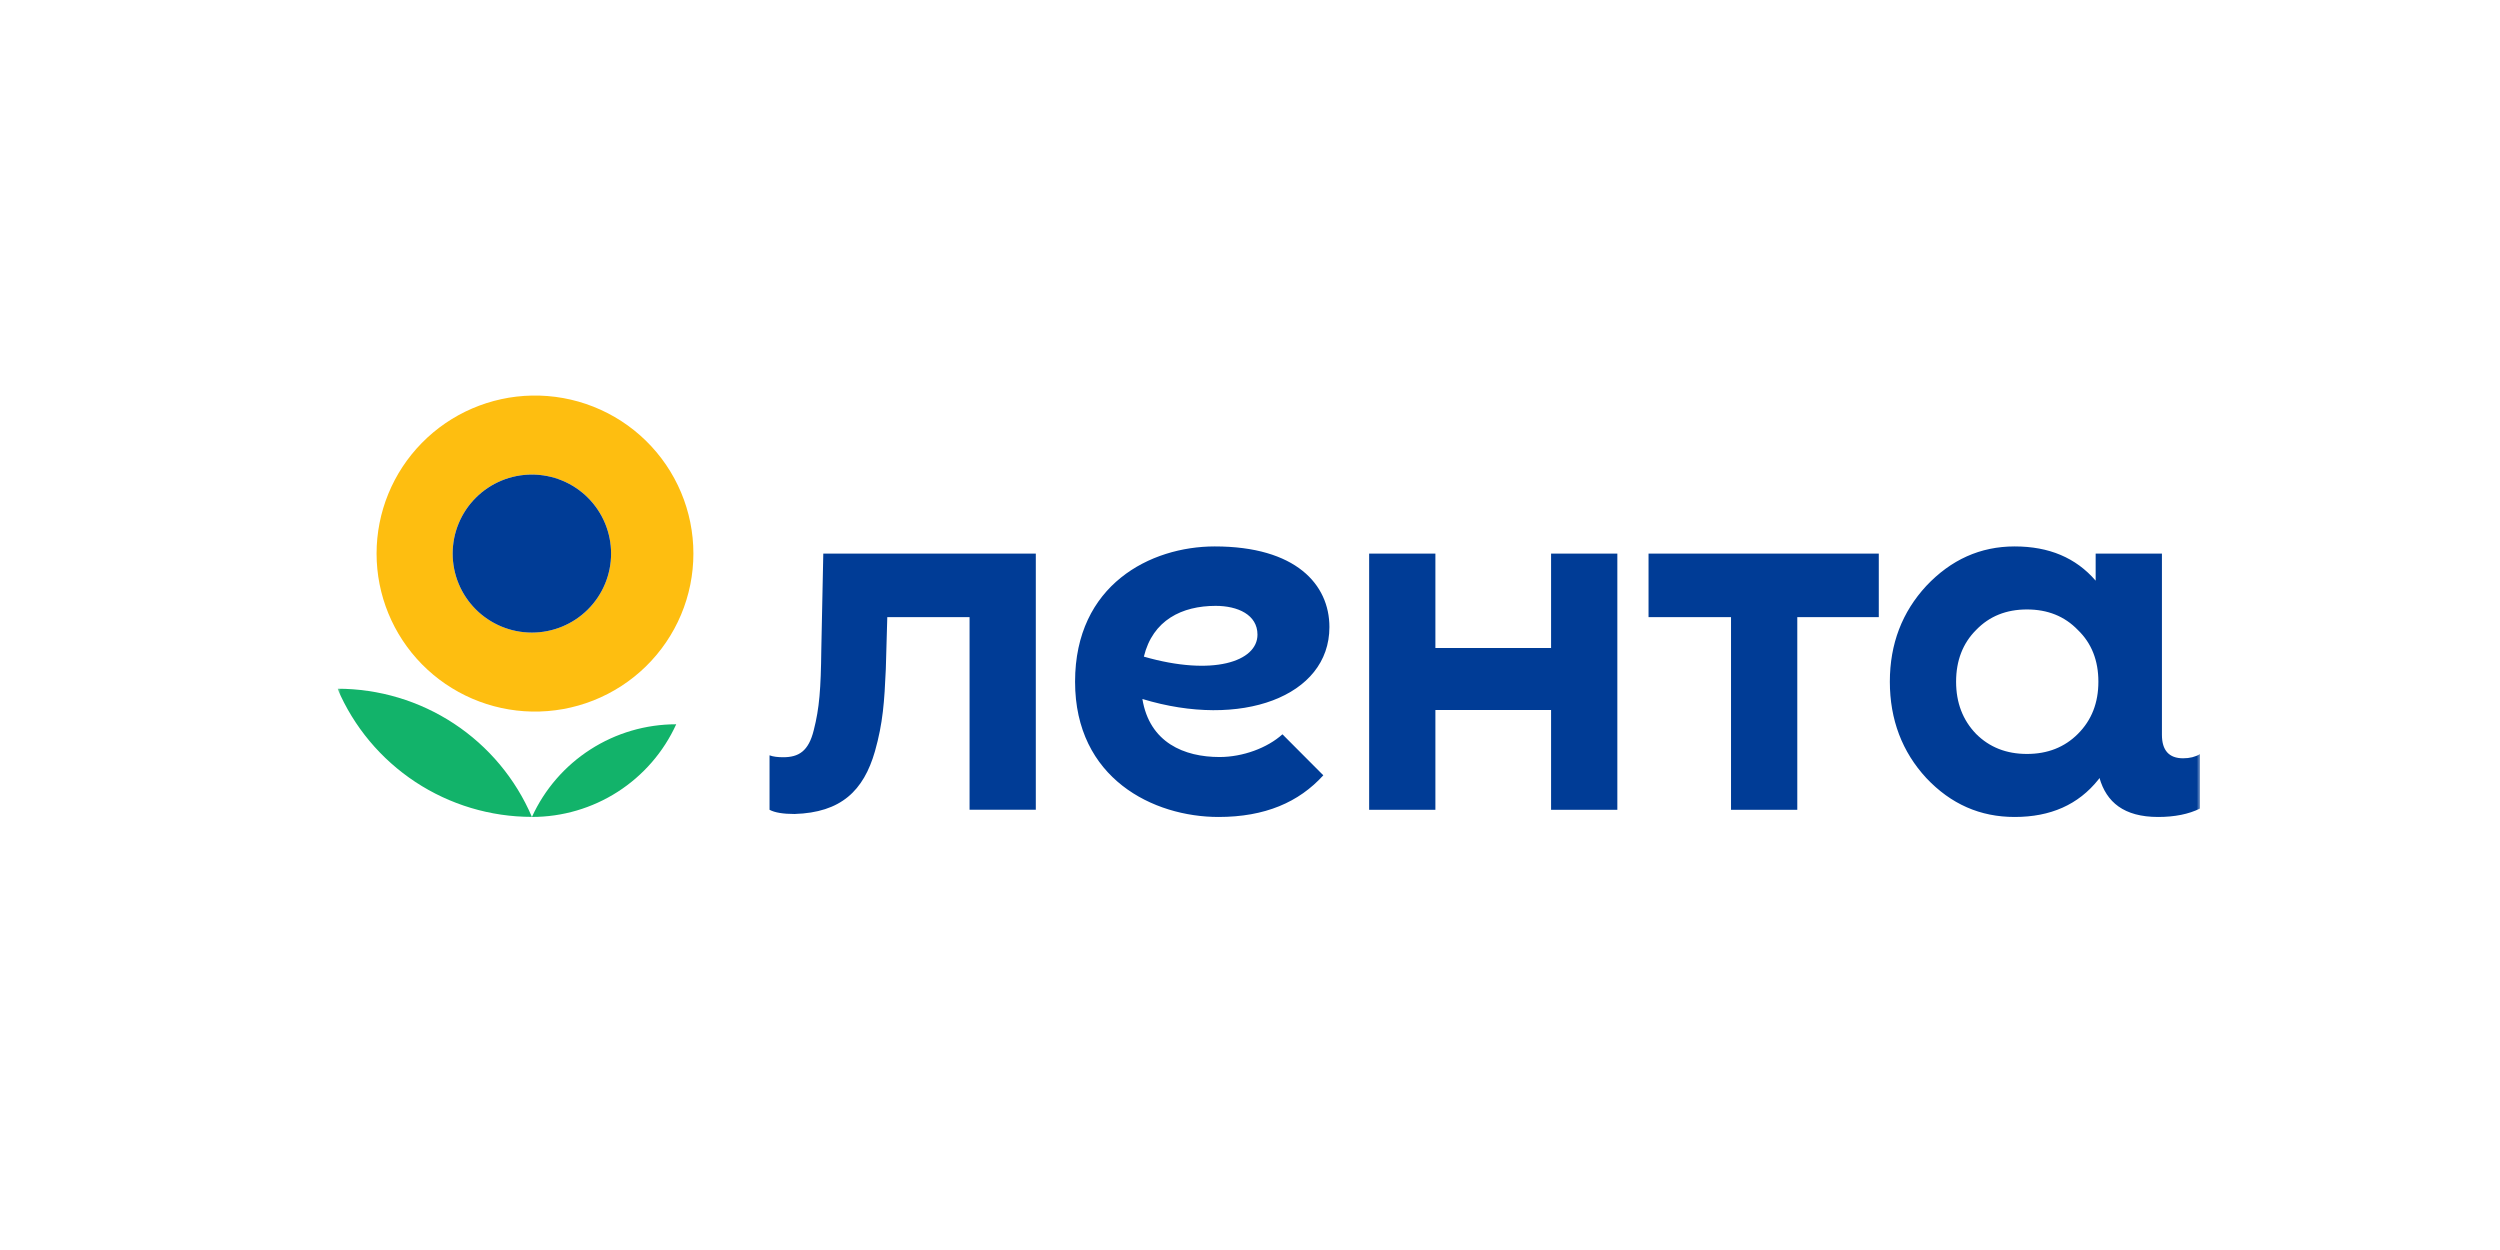 <?xml version="1.0" encoding="UTF-8"?> <svg xmlns="http://www.w3.org/2000/svg" width="400" height="200" viewBox="0 0 400 200" fill="none"><g clip-path="url(#clip0_34_267)"><mask id="mask0_34_267" style="mask-type:luminance" maskUnits="userSpaceOnUse" x="54" y="48" width="299" height="98"><path d="M54 48H352.01V146H54V48Z" fill="white"></path></mask><g mask="url(#mask0_34_267)"><path d="M54 110.197C56.598 116.281 60.932 121.468 66.462 125.114C71.992 128.759 78.475 130.703 85.103 130.702C82.506 124.618 78.173 119.43 72.643 115.784C67.112 112.138 60.629 110.195 54 110.197ZM85.11 130.712C89.979 130.713 94.745 129.315 98.838 126.686C102.932 124.057 106.18 120.307 108.193 115.885C103.324 115.884 98.558 117.283 94.465 119.913C90.371 122.543 87.124 126.29 85.11 130.712Z" fill="#12B36A"></path><path fill-rule="evenodd" clip-rule="evenodd" d="M85.1 113.849C88.47 113.915 91.819 113.31 94.952 112.069C98.084 110.828 100.937 108.977 103.344 106.623C105.75 104.269 107.662 101.459 108.967 98.359C110.272 95.259 110.944 91.931 110.944 88.569C110.944 85.206 110.271 81.878 108.966 78.778C107.66 75.678 105.748 72.869 103.341 70.515C100.935 68.162 98.081 66.31 94.949 65.07C91.816 63.829 88.467 63.225 85.097 63.291C78.462 63.422 72.144 66.143 67.498 70.87C62.852 75.597 60.251 81.952 60.251 88.572C60.251 95.191 62.854 101.547 67.5 106.273C72.147 110.999 78.465 113.719 85.1 113.849ZM85.1 101.211C86.764 101.211 88.412 100.884 89.95 100.248C91.487 99.613 92.885 98.682 94.061 97.508C95.238 96.334 96.172 94.94 96.808 93.406C97.445 91.873 97.773 90.229 97.773 88.569C97.773 86.908 97.445 85.264 96.808 83.731C96.172 82.197 95.238 80.803 94.061 79.629C92.885 78.455 91.487 77.524 89.95 76.889C88.412 76.254 86.764 75.927 85.1 75.927C81.739 75.927 78.515 77.258 76.139 79.629C73.762 82 72.427 85.216 72.427 88.569C72.427 91.921 73.762 95.137 76.139 97.508C78.515 99.879 81.739 101.211 85.1 101.211Z" fill="#FEBE10"></path><path d="M85.1 101.214C88.461 101.214 91.685 99.882 94.061 97.511C96.438 95.14 97.773 91.925 97.773 88.572C97.773 85.219 96.438 82.003 94.061 79.632C91.685 77.262 88.461 75.93 85.1 75.93C81.739 75.93 78.516 77.262 76.139 79.632C73.762 82.003 72.427 85.219 72.427 88.572C72.427 91.925 73.762 95.14 76.139 97.511C78.516 99.882 81.739 101.214 85.1 101.214ZM248.172 88.575H258.775V129.568H248.172V113.604H229.663V129.568H219.063V88.575H229.663V103.683H248.172V88.575ZM263.766 98.744H276.963V129.565H287.566V98.744H300.606V88.572H263.766V98.741V98.744ZM352.01 120.65V129.363C350.202 130.264 347.943 130.715 345.306 130.715C339.802 130.715 337.028 128.324 335.918 124.476L335.741 124.734C332.532 128.748 328.098 130.715 322.347 130.715C316.836 130.715 312.15 128.667 308.207 124.485C304.343 120.304 302.375 115.139 302.375 109.07C302.375 103.01 304.346 97.924 308.207 93.743C312.15 89.565 316.836 87.428 322.344 87.428C327.842 87.428 332.136 89.235 335.305 92.907V88.578H345.909V117.573C345.909 120.053 347.039 121.327 349.298 121.327C350.356 121.327 351.257 121.098 352.01 120.65ZM335.741 109.07C335.741 105.712 334.673 102.925 332.453 100.792C330.318 98.581 327.607 97.513 324.315 97.513C321.028 97.513 318.319 98.578 316.181 100.792C314.043 102.925 312.975 105.712 312.975 109.07C312.975 112.435 314.043 115.221 316.181 117.433C318.319 119.566 321.028 120.631 324.315 120.631C327.603 120.631 330.318 119.566 332.453 117.433C334.673 115.221 335.741 112.435 335.741 109.07ZM131.726 88.575L131.408 103.977C131.336 110.213 131.107 113.294 130.203 116.819C129.374 120.2 127.793 121.157 125.314 121.157C124.482 121.157 123.732 121.078 123.126 120.853V129.565C123.955 130.016 125.314 130.238 127.121 130.238C134.571 130.016 138.187 126.507 139.994 120.2C141.271 115.692 141.501 112.235 141.73 107.054L141.966 98.741H155.13V129.562H165.73V88.575H131.726ZM182.782 111.837C183.925 118.834 189.485 121.124 195.128 121.124C198.861 121.124 202.781 119.667 205.191 117.488L211.73 124.048C207.824 128.36 202.388 130.715 194.961 130.715C184.56 130.715 172.011 124.59 172.011 109.07C172.011 93.553 184.095 87.428 194.355 87.428C207.336 87.428 212.706 93.511 212.706 100.332C212.706 111.481 198.504 116.632 182.782 111.837ZM201.196 101.54C201.196 98.359 198.045 96.938 194.512 96.938C189.115 96.938 184.439 99.211 183.018 105.062C194.014 108.23 201.196 105.865 201.196 101.54Z" fill="#003C96"></path></g></g><defs><clipPath id="clip0_34_267"><rect width="298" height="98" fill="white" transform="translate(54 48)"></rect></clipPath></defs></svg> 